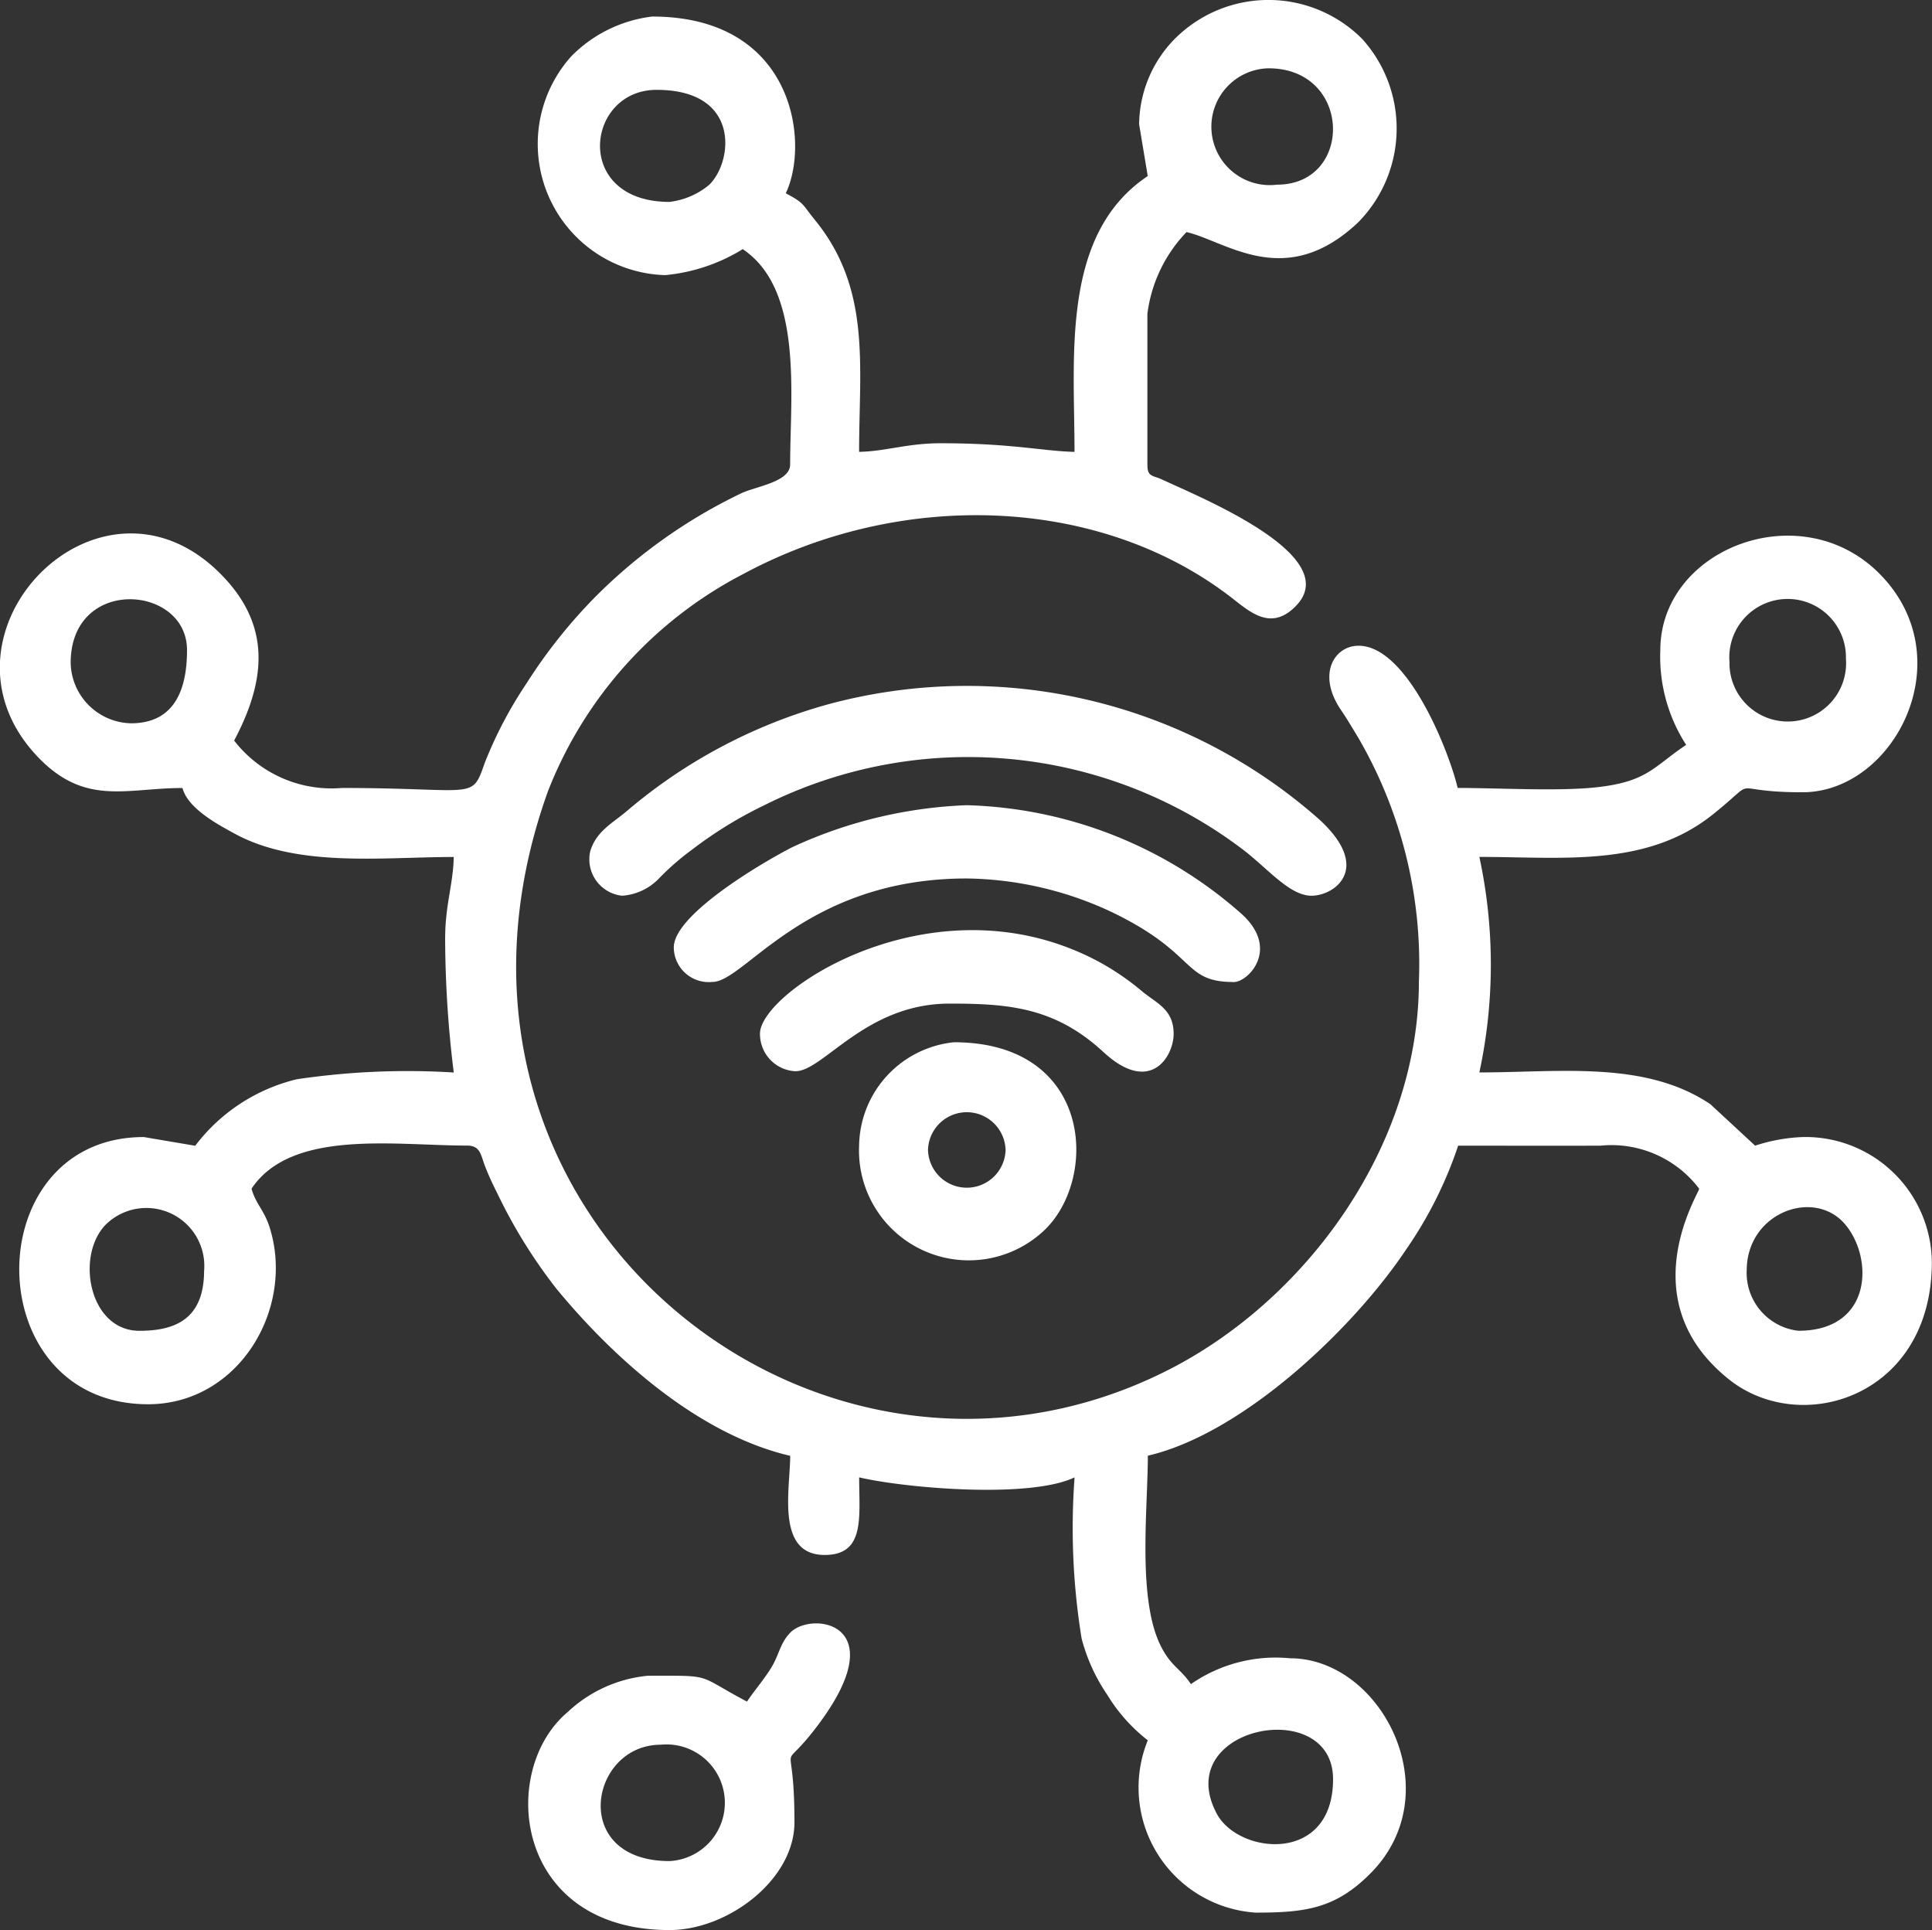 <svg xmlns="http://www.w3.org/2000/svg" width="65.723" height="65.646" viewBox="0 0 65.723 65.646">
  <rect x="0" y="0" width="65.723" height="65.646" fill="#333333" stroke="none"/>
  <g id="Layer_x0020_1" transform="translate(0.004 -0.026)">
    <g id="_2067975095152" transform="translate(-0.004 0.026)">
      <path id="Path_215" data-name="Path 215" d="M45.344,60.539c0,2.9-3.219,2.566-3.958,1.172C39.813,58.746,45.344,57.673,45.344,60.539Zm14.072-17.3c0-1.967,2.282-2.808,3.338-1.581.983,1.142.946,3.631-1.581,3.631a1.983,1.983,0,0,1-1.758-2.051Zm-52.477,0c0,1.67-1.006,2.051-2.2,2.051-1.722,0-2.185-2.577-1.133-3.624A1.971,1.971,0,0,1,6.94,43.244ZM2.4,22.575c0-2.967,3.958-2.665,3.958-.439,0,1.163-.315,2.491-1.905,2.491A2.1,2.1,0,0,1,2.4,22.575Zm56.433,0a1.984,1.984,0,1,1,3.958-.146A1.984,1.984,0,1,1,58.829,22.575ZM22.772,6.893c-3.3,0-2.859-3.811-.44-3.811,2.891,0,2.594,2.476,1.777,3.241A2.585,2.585,0,0,1,22.772,6.893Zm20.667-.586a1.987,1.987,0,1,1-.293-3.958C46,2.349,46.044,6.307,43.439,6.307ZM38.747,4.254l.293,1.76c-2.958,1.98-2.491,6.108-2.491,9.381-1.08-.024-2.129-.293-4.544-.293-1.157,0-1.842.271-2.784.293,0-2.932.418-5.529-1.5-7.884-.448-.549-.345-.567-.995-.911.823-1.713.3-6.011-4.544-6.011A4.627,4.627,0,0,0,19.431,1.94a4.464,4.464,0,0,0,3.193,7.444A6.108,6.108,0,0,0,25.263,8.5c2.064,1.383,1.612,4.994,1.612,7.328,0,.593-1.178.743-1.663.976a17.951,17.951,0,0,0-4.9,3.458A17.671,17.671,0,0,0,17.9,23.281a14.076,14.076,0,0,0-1.413,2.691c-.455,1.3-.284.855-4.861.855a4.191,4.191,0,0,1-3.665-1.612c1.1-2.077,1.263-3.945-.474-5.682-4.113-4.113-10.073,2-6.291,6.145,1.646,1.8,3.059,1.15,5.007,1.15.185.7,1.2,1.239,1.8,1.566,2.142,1.151,5.029.78,7.429.78-.021.944-.293,1.629-.293,2.786a37.594,37.594,0,0,0,.293,4.544,25.639,25.639,0,0,0-5.339.23,6.138,6.138,0,0,0-3.456,2.262L4.889,38.7c-5.679,0-5.671,9.088.146,9.088,3.083,0,5.014-3.26,4.128-6.033-.187-.58-.476-.795-.61-1.3,1.362-2.034,4.878-1.465,7.33-1.465.461,0,.465.321.614.705a9.769,9.769,0,0,0,.411.907,17.549,17.549,0,0,0,2.019,3.26c1.952,2.37,4.839,4.956,7.95,5.68,0,1.12-.5,3.372,1.172,3.372,1.383,0,1.174-1.28,1.174-2.639,1.612.375,5.817.726,7.328,0a23.419,23.419,0,0,0,.239,5.479,6.135,6.135,0,0,0,.871,1.913,5.711,5.711,0,0,0,1.381,1.551,4.264,4.264,0,0,0,3.665,5.861c1.706,0,2.728-.136,3.926-1.351,2.7-2.739.364-7.3-2.754-7.3a5.049,5.049,0,0,0-3.37.879c-.353-.524-.64-.582-.983-1.215-.857-1.579-.483-4.71-.483-6.554,3.243-.754,7-4.328,8.8-7.033A13.928,13.928,0,0,0,49.6,38.993c1.614,0,3.226.007,4.841,0A3.746,3.746,0,0,1,57.8,40.458c-.071.265-2.307,3.822,1,6.475,2.461,1.978,6.914.6,6.914-3.982a4.3,4.3,0,0,0-4.4-4.251,5.886,5.886,0,0,0-1.612.293l-1.523-1.411c-2.224-1.493-5.115-1.08-7.858-1.08a17.4,17.4,0,0,0,0-7.33c2.829,0,5.682.364,7.938-1.441,1.7-1.36.347-.758,3.055-.758,3.126,0,5.483-4.568,2.607-7.446-2.685-2.685-7.444-.832-7.444,2.609a5.522,5.522,0,0,0,.879,3.225c-1.127.754-1.319,1.263-3.1,1.448-1.3.134-3.3.017-4.673.017-.3-1.271-1.715-4.837-3.372-4.837-.821,0-1.433.97-.588,2.2.205.3.358.567.562.9a15.3,15.3,0,0,1,2.079,8.328c0,5.557-3.807,10.84-8.6,13.242-11.917,5.972-26.17-5.389-21.031-19.712a14.09,14.09,0,0,1,6.666-7.407c5.307-2.85,11.973-2.667,16.474.724.666.5,1.388,1.258,2.26.42,1.8-1.724-3.217-3.742-4.492-4.342-.334-.159-.513-.08-.513-.515V10.7A4.889,4.889,0,0,1,40.36,7.919c1.357.315,3.361,2.006,5.833-.325a4.546,4.546,0,0,0,.146-6.24,4.5,4.5,0,0,0-6.386,0,4.2,4.2,0,0,0-1.206,2.9Z" transform="translate(0.004 -0.026)" fill="#fff" fill-rule="evenodd"/>
      <path id="Path_216" data-name="Path 216" d="M1074.908,1256.235a1.921,1.921,0,0,0,1.287-.62,8.951,8.951,0,0,1,1.1-.952,14.027,14.027,0,0,1,2.452-1.506,15.47,15.47,0,0,1,16.25,1.484c.856.642,1.609,1.594,2.364,1.594.789,0,2.084-.933.259-2.6a18.1,18.1,0,0,0-16.616-3.934,17.911,17.911,0,0,0-6.916,3.639c-.472.411-1.054.683-1.263,1.385A1.246,1.246,0,0,0,1074.908,1256.235Z" transform="translate(-1053.747 -1225.769)" fill="#fff" fill-rule="evenodd"/>
      <path id="Path_217" data-name="Path 217" d="M967.667,2966.975c-3.413,0-2.726-3.958-.295-3.958A1.985,1.985,0,1,1,967.667,2966.975Zm2.637-5.423c-1.773-.938-1.1-.881-3.37-.881a4.617,4.617,0,0,0-2.728,1.232c-2.374,1.987-1.838,7.418,3.462,7.418,1.984,0,4.249-1.711,4.249-3.665,0-3.208-.584-1.495.737-3.223,2.728-3.566-.149-3.979-.879-3.227-.362.373-.368.752-.674,1.235C970.841,2960.849,970.567,2961.158,970.3,2961.552Z" transform="translate(-944.891 -2903.675)" fill="#fff" fill-rule="evenodd"/>
      <path id="Path_218" data-name="Path 218" d="M1228.3,1472.439a1.189,1.189,0,0,0,1.319,1.172c1.1,0,3.157-3.518,8.647-3.518a11.93,11.93,0,0,1,4.889,1.122c2.99,1.426,2.417,2.4,4.2,2.4.481,0,1.579-1.122.263-2.314a14.691,14.691,0,0,0-9.351-3.7,15.491,15.491,0,0,0-5.912,1.416C1231.491,1469.451,1228.3,1471.286,1228.3,1472.439Z" transform="translate(-1205.379 -1440.214)" fill="#fff" fill-rule="evenodd"/>
      <path id="Path_219" data-name="Path 219" d="M1568.444,1903.363a1.32,1.32,0,0,1,2.639,0A1.32,1.32,0,0,1,1568.444,1903.363Zm-2.344-.146a3.736,3.736,0,0,0,6.349,2.831c1.812-1.814,1.543-6.348-3.124-6.348A3.59,3.59,0,0,0,1566.1,1903.218Z" transform="translate(-1536.875 -1864.25)" fill="#fff" fill-rule="evenodd"/>
      <path id="Path_220" data-name="Path 220" d="M1385.4,1698.782a1.269,1.269,0,0,0,1.189,1.278c.955.026,2.379-2.3,5.26-2.3,2.006,0,3.585.123,5.238,1.651,1.592,1.469,2.385.149,2.385-.625,0-.825-.573-1.034-1.06-1.433a8.877,8.877,0,0,0-1.478-1.013C1391.4,1693.368,1385.4,1697.326,1385.4,1698.782Z" transform="translate(-1359.547 -1663.625)" fill="#fff" fill-rule="evenodd"/>
    </g>
  </g>
</svg>
